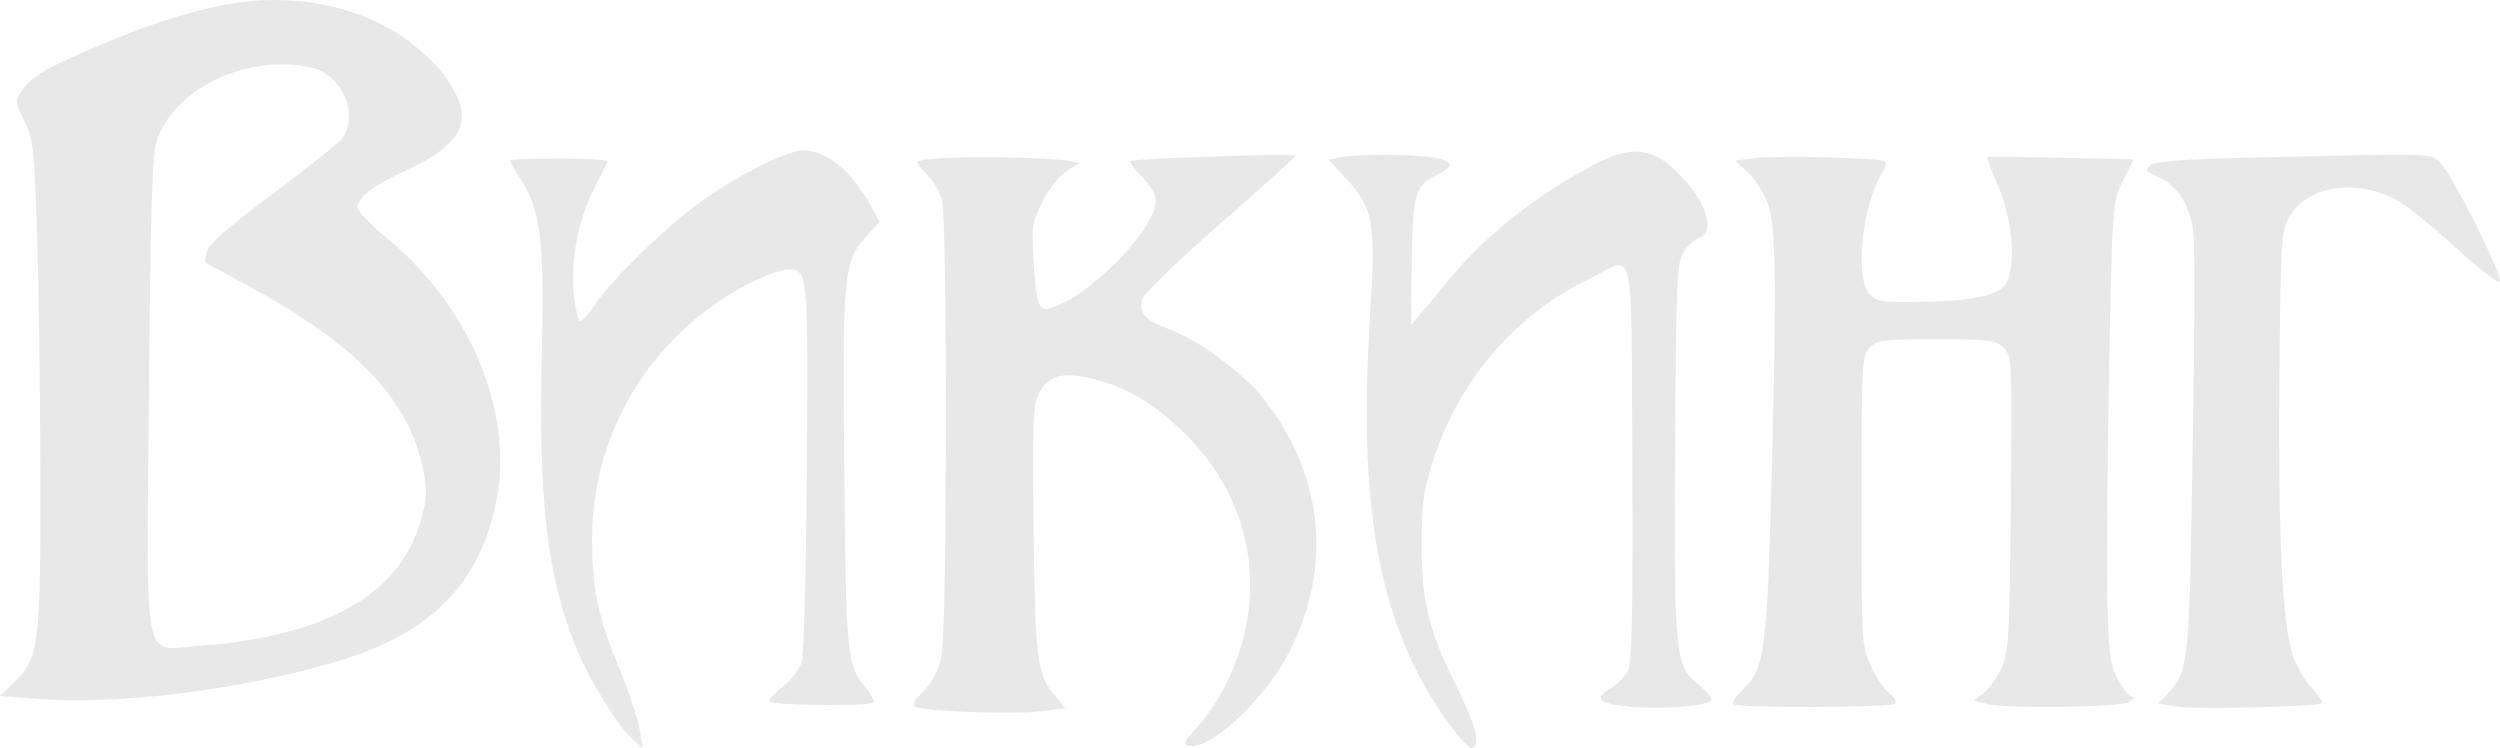 <svg width="1440" height="431" viewBox="0 0 1440 431" fill="none" xmlns="http://www.w3.org/2000/svg">
<path d="M137.938 1.393C115.896 4.469 89.825 12.279 59.252 25.294C26.545 39.02 18.012 43.989 12.561 52.272C8.532 58.188 8.769 58.898 13.983 69.547C19.198 79.96 19.672 84.693 21.331 133.915C22.279 163.259 23.227 226.207 23.227 273.773C23.464 371.509 22.516 379.555 7.821 393.28L0 400.853L21.094 402.509C68.258 406.296 138.886 397.303 194.108 380.975C247.909 364.883 275.401 337.431 285.593 290.102C296.732 237.803 270.661 175.328 220.416 135.098C212.595 128.472 205.959 121.61 205.959 119.48C205.959 113.8 214.965 106.701 234.399 97.945C263.077 84.693 271.372 71.914 262.84 54.639C256.678 42.806 249.805 34.76 235.584 23.874C210.699 4.943 173.726 -3.577 137.938 1.393ZM183.443 40.203C198.611 46.593 205.959 67.181 197.426 79.25C195.293 82.326 177.044 96.762 157.135 111.67C131.776 130.602 120.162 140.541 119.214 144.801C118.266 148.114 118.029 150.954 118.503 151.427C118.977 151.664 129.168 157.107 140.782 163.496C205.959 198.52 236.295 230.467 244.117 272.354C246.25 283.949 245.776 288.209 241.747 301.934C229.185 343.111 186.05 367.012 114.474 371.982C81.767 374.348 84.374 388.074 85.796 226.917C86.507 129.656 87.692 89.662 89.825 82.563C97.41 57.005 128.22 37.363 161.638 37.127C169.223 36.89 178.94 38.31 183.443 40.203Z" fill="#E8E8E8"/>
<path d="M437.278 95.814C427.323 100.784 412.155 110.013 403.386 116.403C384.899 129.418 351.718 161.602 342.238 176.038C338.683 181.481 334.891 185.267 333.943 184.794C332.758 184.084 331.336 176.984 330.388 168.702C328.492 150.243 333.469 124.922 342.712 107.647C346.267 100.547 349.585 94.158 350.059 92.975C350.533 92.028 337.972 91.318 322.33 91.318C306.45 91.318 293.652 91.791 293.652 92.501C293.652 92.975 296.733 98.418 300.525 104.334C311.427 121.372 313.56 139.594 312.138 201.359C310.005 287.025 314.982 331.041 331.336 371.745C339.157 391.386 355.984 418.601 364.754 426.173L370.205 430.906L368.546 420.494C367.598 414.814 362.384 398.959 356.695 384.997C344.371 355.416 341.053 339.561 341.053 310.216C341.053 248.215 375.893 191.893 431.589 163.259C440.359 158.762 450.076 155.213 453.394 155.213C465.481 155.213 465.481 154.739 464.77 268.567C464.296 329.148 463.111 377.187 461.689 381.684C460.267 385.707 455.527 391.86 451.024 395.409C446.758 398.722 442.966 402.509 442.966 403.929C442.966 406.295 500.558 407.005 502.928 404.638C503.876 403.692 501.743 399.906 498.662 396.119C487.76 383.34 487.286 377.424 486.338 271.643C485.153 158.999 485.864 150.716 498.662 136.518L506.72 127.762L500.795 117.113C489.419 97.471 475.91 86.585 462.163 86.585C458.371 86.585 446.995 90.845 437.278 95.814Z" fill="#E8E8E8"/>
<path d="M919.111 94.391C886.167 111.43 855.593 135.568 834.737 160.889C828.575 168.462 820.99 177.691 817.909 181.004L812.695 187.157L813.169 150.24C813.88 110.01 814.828 106.934 828.812 100.071C842.558 93.445 832.841 89.658 800.608 89.185C789.232 89.185 776.67 89.658 772.641 90.368L765.294 92.025L774.3 101.727C791.365 120.186 792.55 126.575 788.995 184.79C783.306 278.266 791.365 337.664 816.25 387.124C825.968 406.529 845.165 432.796 848.246 430.903C852.749 428.063 850.379 418.834 839.003 395.406C822.886 362.986 818.857 346.894 818.857 313.763C818.857 291.755 819.805 283.236 824.309 268.8C839.24 220.051 871.71 181.714 915.793 160.416C942.338 147.4 939.494 135.331 940.205 265.25C940.679 346.42 939.968 380.734 938.072 385.467C936.65 389.017 932.146 393.75 928.591 395.879C917.689 402.506 920.296 405.345 938.546 407.002C958.928 408.895 985.71 406.529 985.71 402.742C985.71 401.322 982.155 397.299 977.652 393.75C964.853 383.574 964.142 376.001 964.853 256.731C965.564 158.996 965.801 150.95 970.067 144.797C972.438 141.011 976.467 137.461 978.837 136.988C986.421 134.858 984.525 122.079 975.045 109.537C956.795 85.635 942.812 81.849 919.111 94.391Z" fill="#E8E8E8"/>
<path d="M546.774 90.845C536.583 91.319 528.287 92.265 528.287 93.448C528.287 94.395 530.895 97.708 534.213 100.785C537.531 103.861 541.086 110.25 542.508 114.747C545.826 127.052 545.589 362.043 542.271 378.135C540.375 386.654 537.057 393.043 531.843 398.25C525.917 404.166 524.969 406.059 527.813 407.242C534.45 409.845 581.614 411.502 597.73 409.845L613.61 407.952L607.922 401.089C597.256 388.547 596.308 380.738 595.36 305.484C594.649 240.879 594.886 233.78 598.678 226.207C603.893 216.032 612.662 213.902 630.2 218.398C649.398 223.131 665.277 232.833 682.579 249.872C722.159 288.682 731.165 344.531 706.042 394.227C702.013 402.273 695.14 412.685 690.637 417.655C681.157 428.067 680.683 429.724 686.608 429.724C700.117 429.724 729.98 400.616 743.015 374.822C767.901 325.599 761.976 272.59 727.373 229.047C715.285 214.138 689.452 195.207 672.624 189.29C659.589 184.558 655.797 180.061 657.93 172.252C658.641 169.412 678.787 150.007 702.724 128.946C726.662 108.121 746.333 90.372 746.333 89.662C746.333 88.242 653.664 91.319 651.057 92.739C650.346 93.212 653.19 97.235 657.693 101.731C662.433 106.464 665.751 112.144 665.751 115.457C665.751 131.785 627.83 170.832 605.078 177.458C598.204 179.588 596.782 175.328 595.36 150.007C594.175 131.075 594.412 128.236 600.337 116.403C604.13 108.831 609.818 101.494 614.084 98.655L621.668 93.922L615.98 92.739C607.922 91.082 568.816 89.899 546.774 90.845Z" fill="#E8E8E8"/>
<path d="M1011.07 91.078L999.457 92.498L1006.8 99.361C1010.83 103.147 1016.05 111.193 1018.18 117.109C1022.92 129.415 1023.39 160.416 1020.55 272.35C1017.71 377.184 1016.52 385.467 1003.25 397.772C999.694 401.085 997.561 404.635 998.509 405.582C1000.88 407.948 1089.28 407.712 1091.65 405.345C1092.6 404.162 1091.18 401.559 1088.33 399.429C1085.49 397.299 1080.51 389.963 1077.67 383.574C1072.22 371.978 1072.22 370.321 1072.22 288.678C1072.22 210.111 1072.46 205.142 1076.72 200.409C1080.99 195.913 1083.59 195.439 1115.35 195.439C1146.4 195.439 1149.72 195.913 1154.22 200.409C1158.96 205.142 1158.96 207.035 1158.25 289.625C1157.54 365.825 1157.07 375.054 1153.04 384.284C1150.67 389.726 1146.16 396.352 1142.85 398.956L1136.92 403.452L1143.79 405.345C1154.46 408.421 1220.82 407.475 1226.27 404.398C1228.88 402.742 1229.59 401.322 1228.17 401.322C1226.51 401.322 1222.72 396.826 1219.87 391.146C1215.13 382.154 1214.66 376.947 1213.71 340.977C1213.47 318.732 1213.95 259.097 1214.9 208.455C1216.79 116.163 1216.79 115.926 1222.95 103.857L1228.88 91.788L1187.17 90.841C1164.41 90.368 1145.22 90.132 1144.74 90.605C1144.27 90.841 1146.88 97.941 1150.43 105.987C1159.67 126.102 1161.57 155.919 1154.7 164.439C1149.48 170.828 1132.65 173.904 1099.24 173.904C1083.83 174.141 1080.51 173.431 1076.72 169.172C1068.19 159.706 1072.69 117.583 1084.31 99.124C1086.2 96.284 1086.68 93.445 1085.73 92.971C1082.65 90.841 1022.68 89.422 1011.07 91.078Z" fill="#E8E8E8"/>
<path d="M1297.75 90.716C1258.17 91.662 1240.63 93.082 1238.73 94.975C1237.07 96.632 1236.13 98.288 1236.84 98.525C1237.31 98.998 1240.87 100.891 1244.9 102.785C1254.85 107.991 1261.96 119.586 1263.38 134.022C1264.33 140.885 1264.09 198.153 1262.91 261.338C1261.01 384.631 1260.78 386.524 1247.98 400.25L1243.24 405.219L1254.61 407.112C1265.99 408.769 1335.43 407.112 1337.57 404.983C1338.04 404.509 1335.43 400.723 1331.64 396.463C1327.85 392.44 1322.87 383.921 1320.74 377.768C1314.58 360.256 1312.21 308.667 1312.92 218.032C1313.63 141.121 1313.86 134.022 1318.13 125.739C1327.85 107.517 1355.1 102.548 1379.52 114.617C1385.2 117.457 1400.85 129.999 1414.36 142.541C1427.87 154.847 1439.48 163.839 1439.95 162.42C1441.37 157.687 1410.56 96.632 1404.64 92.609C1398.48 88.349 1401.79 88.349 1297.75 90.716Z" fill="#E8E8E8"/>
</svg>
